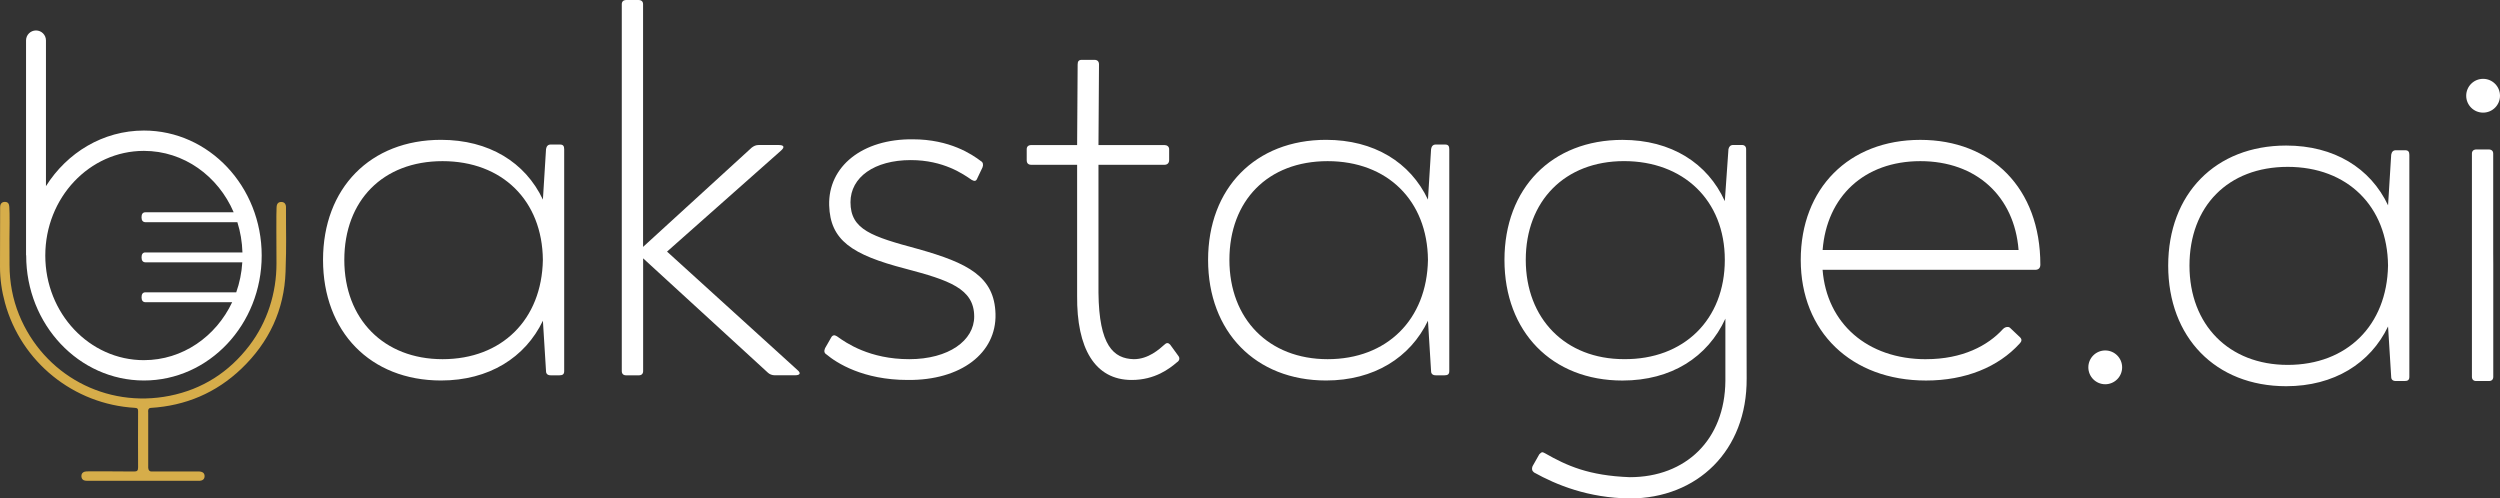 <?xml version="1.0" encoding="UTF-8"?><svg id="Layer_2" xmlns="http://www.w3.org/2000/svg" viewBox="0 0 713.15 142.19"><rect x="0" y="0" width="713.15" height="142.19" fill="#333333" stroke="none"/><defs><style>.cls-1,.cls-2{fill:#fff;}.cls-3{fill:#d6ad4a;}.cls-2{fill-rule:evenodd;}</style></defs><g id="Layer_1-2"><path class="cls-1" d="m155.75,42.56c.15-.89.59-1.33,1.33-1.33h2.67c.89,0,1.19.44,1.19,1.33v63.31c0,.89-.44,1.19-1.33,1.19h-2.52c-.89,0-1.33-.44-1.33-1.19l-.89-14.38c-5.04,10.53-15.42,17.05-29.06,17.05-20.16,0-33.66-13.94-33.66-34.4s13.49-34.25,33.66-34.25c13.64,0,24.02,6.38,29.06,17.05l.89-14.38Zm-29.51,59.9c16.9,0,28.32-11.27,28.62-28.32-.15-16.9-11.57-28.17-28.62-28.17s-28.02,11.27-28.02,28.17,11.27,28.32,28.02,28.32Z"/><path class="cls-1" d="m222.16,41.37c1.48,0,1.78.59.59,1.63l-32.47,28.77,37.22,33.8c1.04.89.74,1.48-.74,1.48h-5.78c-.74,0-1.48-.3-1.93-.74l-35.59-32.62v32.18c0,.74-.44,1.19-1.19,1.19h-3.71c-.74,0-1.19-.44-1.19-1.19V1.19c0-.74.44-1.19,1.33-1.19h3.41c.89,0,1.33.45,1.33,1.19v69.24l30.99-28.32c.59-.45,1.19-.74,1.93-.74h5.78Z"/><path class="cls-1" d="m235.35,99.34l1.78-3.11c.15-.29.44-.59.89-.59.15,0,.44.15.74.3,2.67,1.93,9.34,6.52,20.61,6.52s18.53-5.34,18.53-12.16c0-8.01-7.27-10.38-19.57-13.64-15.42-4-21.5-8.16-21.8-18.09-.3-11.12,9.49-18.98,23.87-18.83,10.53,0,16.9,4.3,19.43,6.23.59.3.74,1.04.44,1.78l-1.48,3.11c-.15.44-.44.74-.74.74s-.59-.15-.89-.3c-2.37-1.63-8.01-5.63-17.35-5.63-10.38,0-17.2,4.89-17.2,12.01,0,7.86,6.08,9.79,19.28,13.35,14.23,4,21.8,7.86,22.09,18.53.3,11.12-9.79,18.98-25.06,18.83-12.75,0-20.31-4.89-23.13-7.26-.74-.44-.74-1.04-.44-1.78Z"/><path class="cls-1" d="m323.42,102.46c4.15,0,7.26-2.82,8.75-4.15.3-.3.59-.44.74-.44.44,0,.59.15.89.44l2.37,3.26c.44.59.3,1.33-.44,1.78-2.08,1.78-6.23,5.04-12.9,5.04-10.53,0-15.71-9.04-15.57-24.02v-37.36h-13.05c-.89,0-1.33-.44-1.33-1.33v-3.11c0-.74.44-1.19,1.33-1.19h13.05l.15-22.98c0-.89.3-1.33,1.19-1.33h3.56c.89,0,1.34.44,1.34,1.33l-.15,22.98h18.83c.74,0,1.33.44,1.33,1.19v3.11c0,.89-.59,1.33-1.33,1.33h-18.83v36.47c.15,15.12,4.3,18.83,10.08,18.98Z"/><path class="cls-1" d="m408.22,42.56c.15-.89.59-1.33,1.34-1.33h2.67c.89,0,1.19.44,1.19,1.33v63.31c0,.89-.44,1.19-1.33,1.19h-2.52c-.89,0-1.34-.44-1.34-1.19l-.89-14.38c-5.04,10.53-15.42,17.05-29.06,17.05-20.16,0-33.66-13.94-33.66-34.4s13.49-34.25,33.66-34.25c13.64,0,24.02,6.38,29.06,17.05l.89-14.38Zm-29.5,59.9c16.9,0,28.32-11.27,28.62-28.32-.15-16.9-11.56-28.17-28.62-28.17s-28.02,11.27-28.02,28.17,11.27,28.32,28.02,28.32Z"/><path class="cls-1" d="m492.02,57.38l1.04-14.83c.15-.74.59-1.19,1.33-1.19h2.52c.74,0,1.19.44,1.19,1.19l.15,65.39c.15,20.61-14.09,34.25-33.36,34.25-11.86-.15-20.91-3.86-27.28-7.41-.59-.44-.74-1.04-.44-1.78l1.93-3.41c.3-.3.59-.59.89-.59.15,0,.44.15.74.3,6.23,3.56,12.46,6.38,24.17,6.82,16.01,0,27.13-10.68,27.28-27.43v-17.79c-5.04,10.97-15.42,17.65-29.36,17.65-20.16,0-33.66-13.94-33.66-34.4s13.49-34.25,33.66-34.25c13.94,0,24.32,6.67,29.21,17.5Zm-28.76,45.07c17.05.15,28.76-11.27,28.76-28.32s-11.86-28.17-28.76-28.17-28.02,11.42-28.02,28.17,11.27,28.32,28.02,28.32Z"/><path class="cls-1" d="m549.43,102.46c10.38,0,17.64-3.86,21.94-8.6.44-.44.89-.59,1.33-.59.15,0,.45,0,.74.3l2.82,2.67c.59.59.44,1.19-.15,1.78-6.08,6.67-15.42,10.53-26.69,10.53-21.35,0-35.74-13.94-35.74-34.4s13.79-34.25,34.1-34.25,34.25,13.79,34.25,35.59c0,.89-.44,1.48-1.48,1.48h-60.64c1.19,15.27,12.75,25.5,29.51,25.5Zm26.39-31.14c-1.19-15.27-12.01-25.35-28.02-25.35s-26.69,10.08-27.88,25.35h55.9Z"/><path class="cls-3" d="m81.58,59.06c0-.15,0-1.45-1.33-1.45-1.2,0-1.3.94-1.35,1.45-.11,1.14-.05,11.05-.03,16.04.02,8.47-2.61,16.78-7.76,23.51-5.79,7.56-13.35,12.42-22.69,14.29-18.23,3.65-35.99-5.95-42.98-23.11-1.83-4.49-2.71-9.31-2.72-14.16,0-2.12-.04-6.77-.02-7.56.04-1.3.09-7.67-.04-8.96-.05-.48-.05-1.52-1.25-1.52s-1.37.99-1.37,1.46C.01,67.23,0,67.92,0,76.11c0,3.49.5,6.93,1.42,10.29,4.61,16.85,19.56,28.93,37.06,29.94.76.04.92.31.91,1-.02,5.33-.03,10.67,0,16,0,.89-.25,1.17-1.15,1.16-5.15-.05-7.86-.04-13.01-.04-.37,0-.76,0-1.1.1-.65.19-.95.68-.91,1.34.04.66.4,1.11,1.07,1.21.4.06.8.05,1.21.05,5.89,0,9.35,0,15.24,0h0c6.14,0,9.85,0,15.99,0,1.08,0,1.64-.49,1.63-1.35,0-.83-.54-1.27-1.58-1.32-.19,0-.37,0-.56,0-5.15,0-7.86-.01-13.01.01-1,0-.93-1.2-.93-1.2v-15.71s-.23-1.17.7-1.23c9.98-.61,18.67-4.29,25.9-11.2,7.85-7.51,12.22-16.76,12.58-27.64.29-8.71.1-9.73.12-18.44Z"/><path class="cls-2" d="m41.05,37.24c-11.65,0-21.92,6.3-27.94,15.86V11.53c0-1.57-1.27-2.84-2.84-2.84h0c-1.57,0-2.84,1.27-2.84,2.84v61.31l.04-.03s0,.05,0,.08c0,19.69,15.04,35.65,33.59,35.65s33.59-15.96,33.59-35.65-15.04-35.65-33.59-35.65Zm0,65.5c-15.53,0-28.13-13.36-28.13-29.85s12.59-29.85,28.13-29.85c11.39,0,21.19,7.19,25.61,17.52-7.08,0-23.2,0-25.22,0-.71,0-1.08.52-1.07,1.43,0,.87.35,1.34,1.04,1.39.12,0,.24,0,.37,0,.82,0,18.88,0,25.93,0,.86,2.72,1.36,5.62,1.45,8.63-4.43,0-25.39,0-27.71,0-.71,0-1.08.52-1.07,1.43,0,.87.35,1.34,1.04,1.39.12,0,.24,0,.37,0,.88,0,21.72,0,27.33,0-.18,2.99-.78,5.87-1.73,8.56-6.64,0-23.84,0-25.94,0-.71,0-1.08.52-1.07,1.43,0,.87.35,1.34,1.04,1.39.12,0,.24,0,.37,0,.77,0,16.63,0,24.44,0-4.61,9.8-14.15,16.53-25.17,16.53Z"/><path class="cls-1" d="m682.1,44.19c.15-.89.59-1.33,1.33-1.33h2.67c.89,0,1.19.44,1.19,1.33v63.31c0,.89-.44,1.19-1.33,1.19h-2.52c-.89,0-1.33-.44-1.33-1.19l-.89-14.38c-5.04,10.53-15.42,17.05-29.06,17.05-20.16,0-33.66-13.94-33.66-34.4s13.49-34.25,33.66-34.25c13.64,0,24.02,6.38,29.06,17.05l.89-14.38Zm-29.51,59.9c16.9,0,28.32-11.27,28.62-28.32-.15-16.9-11.57-28.17-28.62-28.17s-28.02,11.27-28.02,28.17,11.27,28.32,28.02,28.32Z"/><path class="cls-1" d="m711.23,75.32v32.18c0,.74-.44,1.19-1.19,1.19h-3.71c-.74,0-1.19-.44-1.19-1.19v-63.68c0-.74.44-1.19,1.33-1.19h3.41c.89,0,1.33.45,1.33,1.19v28.24"/><circle class="cls-1" cx="708.33" cy="27.31" r="4.82"/><circle class="cls-1" cx="600.54" cy="104.79" r="4.82"/></g></svg>